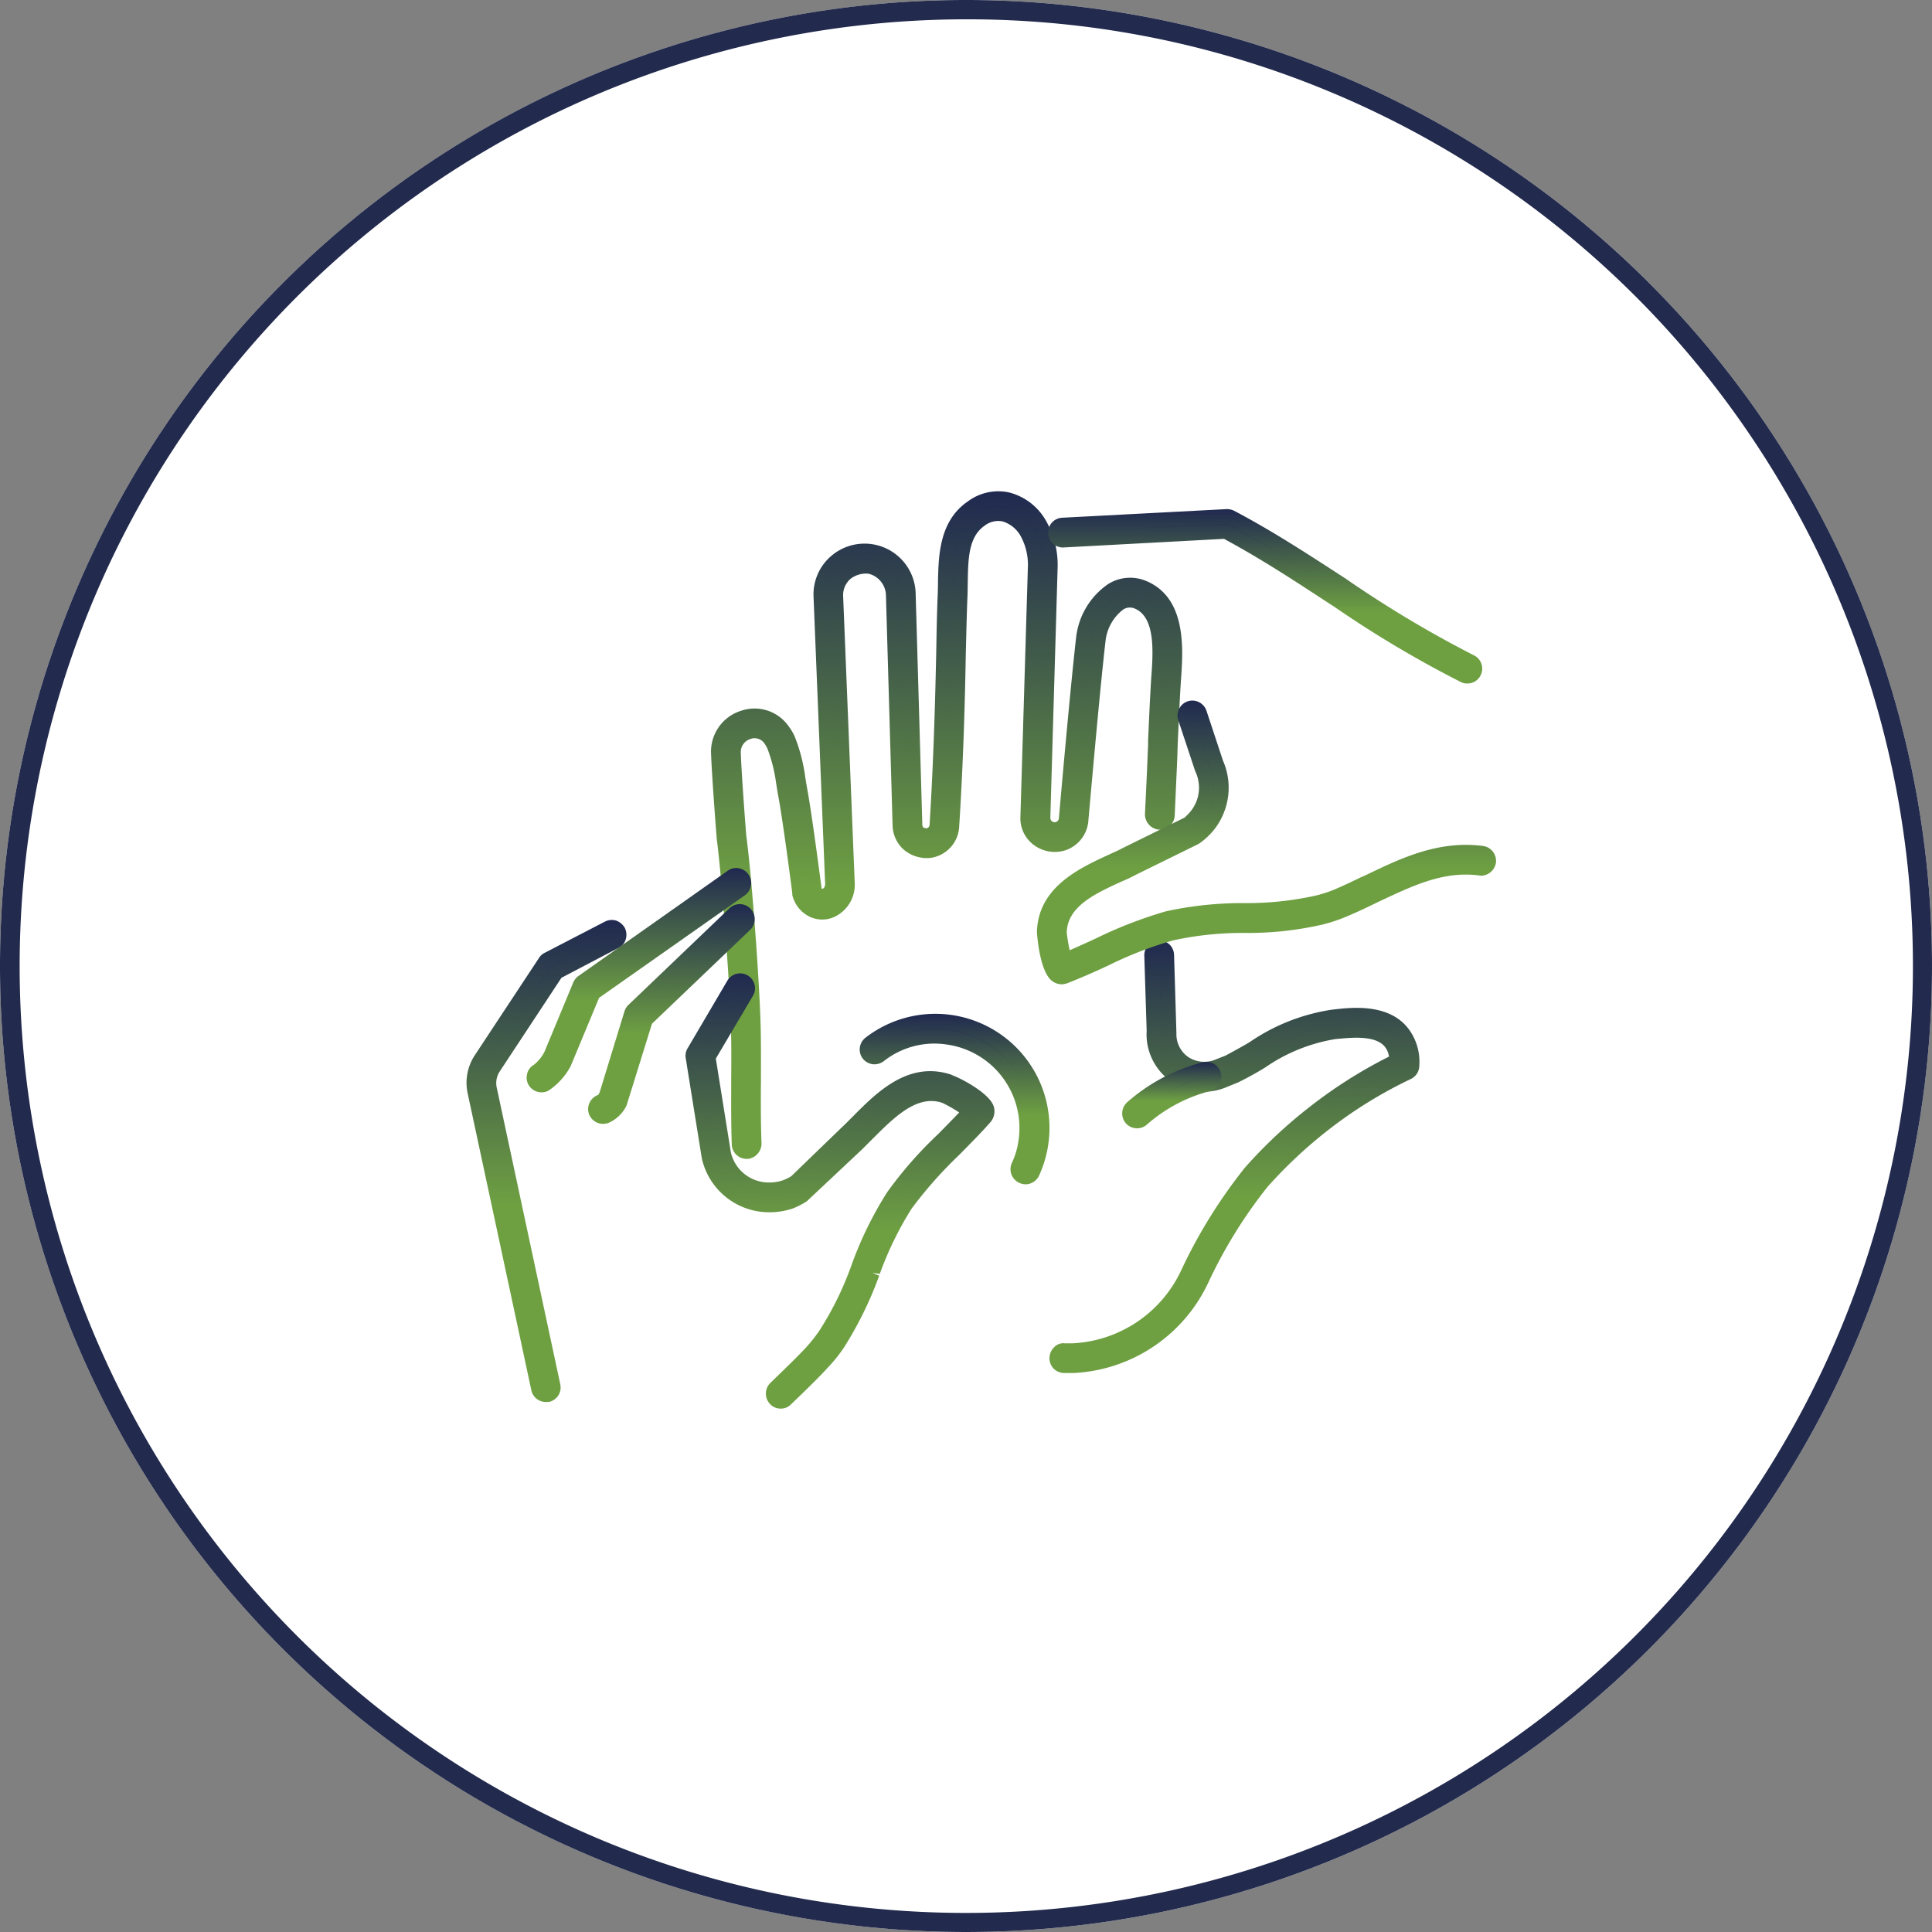<?xml version="1.0" encoding="UTF-8"?> <svg xmlns="http://www.w3.org/2000/svg" xmlns:xlink="http://www.w3.org/1999/xlink" width="100" height="100" viewBox="0 0 100 100"><rect x="0" y="0" width="100" height="100" fill="#808080" stroke="none"/><defs><linearGradient id="a" x1="0.5" x2="0.5" y2="1" gradientUnits="objectBoundingBox"><stop offset="0" stop-color="#202950"></stop><stop offset="0.592" stop-color="#6ea042"></stop></linearGradient></defs><g transform="translate(-920 -4111)"><circle cx="50" cy="50" r="50" transform="translate(920 4111)" fill="#fff"></circle><path d="M50,1A49.013,49.013,0,0,0,30.927,95.15,49.013,49.013,0,0,0,69.073,4.85,48.692,48.692,0,0,0,50,1m0-1A50,50,0,1,1,0,50,50,50,0,0,1,50,0Z" transform="translate(920 4111)" fill="#222a4d"></path><g transform="translate(944.149 4136.424)"><g transform="translate(12.653 0)"><path d="M20.308,106.984a.392.392,0,0,1-.4-.375c-.041-1.084-.03-2.188-.03-3.262s.01-2.188-.03-3.272c-.111-2.847-.507-7.74-.719-9.31-.01-.152-.243-3.11-.294-4.4a1.839,1.839,0,0,1,1.287-1.834,1.788,1.788,0,0,1,2.067.679,2.941,2.941,0,0,1,.274.486,8.288,8.288,0,0,1,.507,2.016l.091.486c.223,1.2.567,3.789.75,5.238l.01.02a.48.48,0,0,0,.253.324.37.37,0,0,0,.294,0,.706.706,0,0,0,.375-.669l-.6-14.851a2.267,2.267,0,0,1,.77-1.8,2.3,2.3,0,0,1,1.915-.527,2.328,2.328,0,0,1,1.854,2.259l.344,11.9a.563.563,0,0,0,.2.405.527.527,0,0,0,.436.132.571.571,0,0,0,.486-.517c.223-3.606.284-6.565.344-8.945.02-1.175.041-2.178.081-3.08.01-.193.01-.405.01-.608.02-1.307.051-2.918,1.378-3.839a2.252,2.252,0,0,1,1.854-.4,2.642,2.642,0,0,1,1.7,1.347,4.276,4.276,0,0,1,.507,2.239L35.656,89.7a.59.59,0,0,0,.77.588.611.611,0,0,0,.425-.517c.172-1.965.6-6.808.892-9.35a3.506,3.506,0,0,1,1.479-2.492,1.789,1.789,0,0,1,1.631-.122c1.854.77,1.682,3.171,1.57,4.761l-.03.5c-.061.973-.1,1.965-.142,2.928l-.061,1.469L42.1,89.57a.4.4,0,1,1-.79-.03l.091-2.117.071-1.459c.03-.962.081-1.965.132-2.948l.03-.507c.111-1.439.253-3.414-1.084-3.971a1,1,0,0,0-.922.071,2.74,2.74,0,0,0-1.1,1.9c-.294,2.6-.76,7.8-.891,9.33a1.386,1.386,0,0,1-2.766-.162l.375-12.866a3.577,3.577,0,0,0-.405-1.834,1.9,1.9,0,0,0-1.2-.962,1.5,1.5,0,0,0-1.226.274c-.993.689-1.013,1.965-1.033,3.2,0,.213,0,.425-.01.628-.041.892-.061,1.9-.081,3.07-.061,2.381-.122,5.349-.355,8.976a1.331,1.331,0,0,1-1.155,1.246,1.384,1.384,0,0,1-1.064-.3,1.351,1.351,0,0,1-.476-.993l-.344-11.9a1.53,1.53,0,0,0-1.206-1.5,1.488,1.488,0,0,0-1.753,1.52l.588,14.851a1.447,1.447,0,0,1-.821,1.408,1.1,1.1,0,0,1-.973,0,1.247,1.247,0,0,1-.679-.861l-.01-.04-.01-.041c-.182-1.428-.527-4.022-.75-5.2l-.091-.506a7.716,7.716,0,0,0-.456-1.834,1.654,1.654,0,0,0-.192-.345.994.994,0,0,0-1.175-.385,1.066,1.066,0,0,0-.74,1.064c.051,1.256.284,4.3.284,4.326.223,1.57.618,6.514.729,9.371.041,1.1.03,2.229.03,3.313,0,1.054-.01,2.148.03,3.222a.383.383,0,0,1-.385.405Z" transform="translate(-18.463 -72.809)" fill="url(#a)"></path><path d="M20.646,107.712a.77.77,0,0,1-.77-.74c-.041-1.1-.03-2.208-.03-3.282v-.223c.01-1,.01-2.036-.03-3.029-.111-2.857-.507-7.73-.719-9.29-.081-1.023-.253-3.333-.294-4.417a2.214,2.214,0,0,1,1.54-2.208,2.154,2.154,0,0,1,2.492.821,2.463,2.463,0,0,1,.314.547A8.831,8.831,0,0,1,23.685,88l.081.486c.213,1.124.527,3.475.76,5.237l.02.01c.1,0,.162-.122.162-.253l-.6-14.861a2.613,2.613,0,0,1,.9-2.1,2.647,2.647,0,0,1,4.387,2l.344,11.913a.213.213,0,0,0,.071.142l.142.03a.194.194,0,0,0,.162-.172c.223-3.647.294-6.7.344-8.925.02-1.2.041-2.2.081-3.08l.01-.456v-.152c.03-1.317.061-3.12,1.54-4.133a2.631,2.631,0,0,1,2.148-.466,3.066,3.066,0,0,1,1.945,1.54,4.614,4.614,0,0,1,.557,2.431l-.375,12.876a.232.232,0,0,0,.081.172.255.255,0,0,0,.2.041.228.228,0,0,0,.162-.193c.132-1.519.588-6.686.891-9.36a3.875,3.875,0,0,1,1.672-2.776,2.152,2.152,0,0,1,1.955-.152c2.107.881,1.915,3.546,1.8,5.136l-.03.486c-.051.891-.091,1.793-.132,2.674l-.01.263c-.01.446-.03.9-.051,1.347l-.1,2.229a.764.764,0,0,1-.77.74h-.03a.8.8,0,0,1-.74-.8l.1-2.117c.02-.486.041-.983.061-1.459v-.213c.041-.9.081-1.834.132-2.745l.03-.506c.1-1.327.233-3.151-.851-3.606a.634.634,0,0,0-.6.051,2.377,2.377,0,0,0-.912,1.621c-.294,2.533-.729,7.547-.881,9.2l-.01.132a1.751,1.751,0,0,1-1.226,1.52,1.812,1.812,0,0,1-1.59-.284,1.713,1.713,0,0,1-.7-1.449L35.2,77.138a3.106,3.106,0,0,0-.355-1.631,1.615,1.615,0,0,0-.952-.79,1.15,1.15,0,0,0-.932.223c-.831.577-.851,1.712-.871,2.9l-.01.648c-.041.881-.061,1.894-.091,3.059-.041,2.239-.111,5.308-.344,8.986a1.718,1.718,0,0,1-1.479,1.6,1.845,1.845,0,0,1-1.358-.4A1.723,1.723,0,0,1,28.2,90.47l-.344-11.9a1.181,1.181,0,0,0-.9-1.145,1.309,1.309,0,0,0-.932.263,1.117,1.117,0,0,0-.385.881l.6,14.851A1.832,1.832,0,0,1,25.2,95.181a1.514,1.514,0,0,1-1.307-.01,1.677,1.677,0,0,1-.881-1.1L23,93.894c-.223-1.712-.537-4.032-.75-5.136l-.081-.507A8.068,8.068,0,0,0,21.73,86.5a1.846,1.846,0,0,0-.152-.274.619.619,0,0,0-.75-.243.706.706,0,0,0-.486.689c.041,1.246.274,4.194.284,4.316.223,1.56.618,6.494.729,9.381.041,1.114.03,2.239.03,3.333-.01,1.043-.01,2.138.03,3.211a.791.791,0,0,1-.213.547.717.717,0,0,1-.365.223l-.02.02Zm0-.375.415-22.176a1.272,1.272,0,0,0-.476.081A1.44,1.44,0,0,0,19.552,86.7c.041,1.074.213,3.373.284,4.316.223,1.6.618,6.514.729,9.391.041,1.013.041,2.056.03,3.059v.223c0,1.074-.01,2.168.03,3.252l.02.01c-.02-1.094-.01-2.208-.01-3.252.01-1.084.01-2.208-.03-3.3-.111-2.867-.507-7.76-.719-9.33-.01-.081-.253-3.151-.294-4.366a1.466,1.466,0,0,1,1-1.438,1.381,1.381,0,0,1,1.59.537,1.665,1.665,0,0,1,.233.405,7.833,7.833,0,0,1,.476,1.874l.1.547c.2,1.114.517,3.455.75,5.217a.9.9,0,0,0,.476.648.741.741,0,0,0,.669,0,1.094,1.094,0,0,0,.608-1.043l-.6-14.861a1.825,1.825,0,0,1,.628-1.469,1.764,1.764,0,0,1,1.56-.426,1.9,1.9,0,0,1,1.52,1.854l.344,11.9a1,1,0,0,0,.344.719.949.949,0,0,0,.77.223.962.962,0,0,0,.831-.9c.233-3.667.294-6.727.344-8.955.03-1.175.061-2.2.091-3.08l.02-.628c.01-1.266.041-2.7,1.185-3.505a1.931,1.931,0,0,1,1.52-.334A2.286,2.286,0,0,1,35.5,75.143a3.828,3.828,0,0,1,.456,2.016l-.375,12.876a.986.986,0,0,0,.4.831,1.041,1.041,0,0,0,.922.162,1,1,0,0,0,.7-.881l.01-.111c.152-1.661.6-6.676.881-9.219a3.14,3.14,0,0,1,1.287-2.188,1.322,1.322,0,0,1,1.256-.091c1.59.659,1.428,2.877,1.317,4.346l-.03.5c-.051.912-.091,1.834-.122,2.735l-.02.213c-.01.476-.041.973-.061,1.459L42.021,89.9l.142-2.229c.02-.446.041-.9.051-1.347l.02-.263c.03-.881.071-1.793.122-2.674l.03-.507c.111-1.57.263-3.718-1.337-4.387a1.466,1.466,0,0,0-1.3.1,3.143,3.143,0,0,0-1.3,2.218c-.3,2.664-.77,7.821-.9,9.33a.942.942,0,0,1-.679.841A.913.913,0,0,1,36,90.835a.961.961,0,0,1-.385-.8l.375-12.876a3.949,3.949,0,0,0-.456-2.036,2.347,2.347,0,0,0-1.469-1.175,1.9,1.9,0,0,0-1.55.355c-1.165.8-1.2,2.239-1.216,3.515v.162c0,.162,0,.324-.01.476-.041.881-.061,1.884-.081,3.039-.051,2.259-.122,5.329-.355,8.986a.938.938,0,0,1-.8.871.89.89,0,0,1-.729-.213.976.976,0,0,1-.334-.689l-.344-11.914a1.947,1.947,0,0,0-1.55-1.884,1.972,1.972,0,0,0-1.591.436,1.859,1.859,0,0,0-.648,1.5l.6,14.861a1.068,1.068,0,0,1-.6,1.013.639.639,0,0,1-.618-.01.89.89,0,0,1-.456-.567c-.192-1.5-.537-4.083-.76-5.268l-.091-.5a8.437,8.437,0,0,0-.476-1.935,2.324,2.324,0,0,0-.233-.405A1.4,1.4,0,0,0,21.061,85.162Z" transform="translate(-18.801 -73.153)" fill="url(#a)"></path></g><g transform="translate(30.168 23.244)"><path d="M21.2,97.134l-.253-.01a.4.4,0,0,1,.03-.79,2.837,2.837,0,0,0,.415,0,6.949,6.949,0,0,0,5.987-4.042l.03-.061a26.045,26.045,0,0,1,3.2-5.136,25.8,25.8,0,0,1,3.3-3.1,24.829,24.829,0,0,1,4.265-2.664,1.65,1.65,0,0,0-.324-.952c-.658-.821-2.178-.628-2.918-.527a9.293,9.293,0,0,0-3.769,1.509c-.385.243-.831.476-1.368.76l-.03.02-.537.213a2.654,2.654,0,0,1-2.512-.253A2.594,2.594,0,0,1,25.6,79.821l-.122-3.931a.39.39,0,0,1,.385-.405.394.394,0,0,1,.405.375l.122,3.951v.041a1.807,1.807,0,0,0,.78,1.6,1.892,1.892,0,0,0,1.763.172l.517-.213c.507-.274.932-.5,1.287-.719a10.094,10.094,0,0,1,4.093-1.621c.881-.121,2.7-.355,3.637.821a2.494,2.494,0,0,1,.5,1.692.381.381,0,0,1-.223.344A24.077,24.077,0,0,0,34.4,84.623,24.639,24.639,0,0,0,31.2,87.6a24.9,24.9,0,0,0-3.09,4.974l-.03.061a7.755,7.755,0,0,1-6.666,4.488Z" transform="translate(-20.192 -75.1)" fill="url(#a)"></path><path d="M21.534,97.846h-.243a.789.789,0,0,1-.557-.243.784.784,0,0,1,.051-1.1.638.638,0,0,1,.547-.193h.375a6.556,6.556,0,0,0,5.663-3.819,26.51,26.51,0,0,1,3.282-5.278,24.736,24.736,0,0,1,3.363-3.151,24.377,24.377,0,0,1,4.093-2.593,1.053,1.053,0,0,0-.213-.507c-.517-.648-1.894-.456-2.563-.4a8.9,8.9,0,0,0-3.617,1.459c-.405.253-.851.5-1.408.78l-.6.243a2.971,2.971,0,0,1-4.143-2.907l-.122-3.89a.77.77,0,1,1,1.54-.051l.122,4.042v.03a1.434,1.434,0,0,0,.618,1.226,1.516,1.516,0,0,0,1.418.122l.507-.2c.466-.253.881-.476,1.236-.689a10.194,10.194,0,0,1,4.235-1.682c.871-.1,2.918-.4,3.981.962a2.845,2.845,0,0,1,.577,1.935.768.768,0,0,1-.425.679,23.093,23.093,0,0,0-4.285,2.644,23.962,23.962,0,0,0-3.14,2.938,24.726,24.726,0,0,0-3.039,4.893,8.134,8.134,0,0,1-7.02,4.751Zm-.243-.79.466.04a7.363,7.363,0,0,0,6.321-4.265,25.951,25.951,0,0,1,3.171-5.116,24.407,24.407,0,0,1,7.679-5.774,2.167,2.167,0,0,0-.415-1.469c-.81-1.013-2.482-.8-3.292-.679a9.518,9.518,0,0,0-3.931,1.56c-.365.233-.81.466-1.327.739l-.547.213a2.263,2.263,0,0,1-2.117-.192,2.211,2.211,0,0,1-.942-1.945v-.03l-.122-3.91.081,3.92a2.247,2.247,0,0,0,.962,2,2.2,2.2,0,0,0,2.158.2l.527-.2c.527-.284.962-.517,1.337-.75a9.692,9.692,0,0,1,3.931-1.57c.8-.091,2.472-.314,3.252.669a2.011,2.011,0,0,1,.405,1.165l.02.253-.223.111a23.445,23.445,0,0,0-4.2,2.624,25.132,25.132,0,0,0-3.262,3.039,26.322,26.322,0,0,0-3.14,5.055,7.328,7.328,0,0,1-6.342,4.316A3.283,3.283,0,0,1,21.291,97.055Z" transform="translate(-20.53 -75.447)" fill="url(#a)"></path></g><g transform="translate(33.935 29.545)"><path d="M21.34,78.8a.379.379,0,0,1-.294-.132.389.389,0,0,1,.02-.557,9.089,9.089,0,0,1,3.758-1.986l.111-.02a.4.4,0,0,1,.385.415A.389.389,0,0,1,25,76.9,8.232,8.232,0,0,0,21.6,78.7.451.451,0,0,1,21.34,78.8Z" transform="translate(-20.567 -75.74)" fill="url(#a)"></path><path d="M21.675,79.5a.766.766,0,0,1-.577-.253.778.778,0,0,1,.051-1.084,9.5,9.5,0,0,1,3.91-2.077.834.834,0,0,1,.213-.02.766.766,0,0,1,.132,1.52A7.981,7.981,0,0,0,22.191,79.3.754.754,0,0,1,21.675,79.5Zm3.566-2.634a7.884,7.884,0,0,0-3.586,1.854l.02.405v-.375h0A8.588,8.588,0,0,1,25.241,76.869Z" transform="translate(-20.902 -76.069)" fill="url(#a)"></path></g><g transform="translate(29.521 0.927)"><g transform="translate(0.586)"><path d="M41.9,81.56a.474.474,0,0,1-.172-.03,61.79,61.79,0,0,1-6.7-3.991c-1.8-1.185-3.677-2.411-5.643-3.465l-8.408.446a.41.41,0,0,1-.415-.375.4.4,0,0,1,.375-.415l8.51-.446a.4.4,0,0,1,.213.041c2.036,1.074,3.951,2.34,5.8,3.556a60.382,60.382,0,0,0,6.605,3.931.393.393,0,0,1-.172.75Z" transform="translate(-20.194 -72.909)" fill="url(#a)"></path><path d="M42.225,82.27a.679.679,0,0,1-.355-.081,57.035,57.035,0,0,1-6.554-3.9l-.284-.182c-1.732-1.135-3.525-2.31-5.41-3.323l-8.3.446a.761.761,0,0,1-.8-.729.762.762,0,0,1,.719-.81l8.51-.446a.848.848,0,0,1,.385.081c2.046,1.074,3.951,2.33,5.795,3.525l.263.182a58.755,58.755,0,0,0,6.362,3.779.765.765,0,0,1,.355,1.023A.756.756,0,0,1,42.225,82.27ZM29.8,74.024l.091.051c1.945,1.033,3.779,2.239,5.562,3.414l.274.182a60.823,60.823,0,0,0,6.494,3.85h.01l.01-.01a63.816,63.816,0,0,1-6.453-3.85l-.192-.132c-1.894-1.246-3.789-2.482-5.785-3.536l-8.52.446Z" transform="translate(-20.524 -73.244)" fill="url(#a)"></path></g><g transform="translate(0 9.914)"><path d="M21.415,88.18a.49.49,0,0,1-.274-.091c-.486-.344-.638-2.219-.638-2.239.051-2.067,1.975-2.948,3.525-3.667.233-.1.466-.213.689-.324l3.221-1.591a2.37,2.37,0,0,0,.405-.375,2.425,2.425,0,0,0,.4-.679,2.365,2.365,0,0,0-.071-1.8l-.02-.04L27.8,74.778a.4.4,0,0,1,.75-.253L29.4,77.1a3.106,3.106,0,0,1,.071,2.391,2.977,2.977,0,0,1-.517.9,3.537,3.537,0,0,1-.567.537l-.061.041-3.252,1.6c-.233.111-.466.223-.719.334-1.418.659-3.019,1.388-3.059,2.968a7.721,7.721,0,0,0,.274,1.438c.6-.233,1.185-.506,1.763-.77A20.809,20.809,0,0,1,26.9,85.151a18.348,18.348,0,0,1,3.961-.415,16.52,16.52,0,0,0,3.769-.385A8.028,8.028,0,0,0,35.678,84c.547-.233,1.084-.486,1.611-.74,1.793-.861,3.657-1.753,5.876-1.479a.383.383,0,0,1,.344.436.39.39,0,0,1-.436.345c-2-.243-3.667.557-5.44,1.408-.537.253-1.084.517-1.651.76a9.087,9.087,0,0,1-1.155.385,17.589,17.589,0,0,1-3.951.415,17.123,17.123,0,0,0-3.789.4,20.1,20.1,0,0,0-3.424,1.327c-.679.314-1.378.638-2.077.9Z" transform="translate(-20.128 -73.883)" fill="url(#a)"></path><path d="M21.783,88.905h-.03a.823.823,0,0,1-.486-.162c-.679-.476-.8-2.522-.8-2.543.061-2.32,2.188-3.3,3.738-4.012l.152-.071c.182-.081.365-.162.527-.253l3.232-1.59c.051-.051.172-.162.284-.294a1.947,1.947,0,0,0,.273-2.077l-.041-.111-.851-2.563a.744.744,0,0,1,.051-.588.758.758,0,0,1,1.013-.344.767.767,0,0,1,.4.456l.851,2.573a3.48,3.48,0,0,1,.071,2.634,3.429,3.429,0,0,1-.588,1.013,3.794,3.794,0,0,1-.628.588l-.142.091-3.232,1.59c-.223.122-.466.233-.729.345-1.378.628-2.8,1.287-2.837,2.634a8.514,8.514,0,0,0,.152.922c.456-.2.912-.405,1.347-.608a22.457,22.457,0,0,1,3.637-1.408,18.521,18.521,0,0,1,4.032-.425,16.418,16.418,0,0,0,3.7-.385,6.437,6.437,0,0,0,1-.324c.456-.192.9-.405,1.337-.618l.253-.111c1.854-.892,3.769-1.813,6.078-1.52a.779.779,0,0,1,.679.861.793.793,0,0,1-.77.679l-.081-.01c-1.874-.253-3.485.547-5.2,1.347-.577.284-1.135.547-1.712.79a8.409,8.409,0,0,1-1.206.4,17.211,17.211,0,0,1-4.022.436,16.79,16.79,0,0,0-3.718.385A19.481,19.481,0,0,0,24.2,87.913c-.709.334-1.428.648-2.148.932a1.509,1.509,0,0,1-.253.061Zm-.081-.76.051.385-.051-.375.081-.02c.709-.263,1.408-.577,2.067-.881a21.053,21.053,0,0,1,3.485-1.368,17.806,17.806,0,0,1,3.85-.4,16.662,16.662,0,0,0,3.88-.405,8.975,8.975,0,0,0,1.114-.365c.557-.243,1.1-.507,1.621-.75,1.864-.881,3.6-1.661,5.653-1.449A10.2,10.2,0,0,0,37.8,83.931l-.263.122c-.456.213-.912.436-1.378.628a7.063,7.063,0,0,1-1.1.375,17.489,17.489,0,0,1-3.85.4,18.113,18.113,0,0,0-3.88.405,20.746,20.746,0,0,0-3.434,1.327c-.638.3-1.246.577-1.844.821Zm6.828-13.16.81,2.6a2.647,2.647,0,0,1,.081,2.1,2.6,2.6,0,0,1-.446.78,2.739,2.739,0,0,1-.476.446l-3.282,1.631c-.172.081-.355.172-.557.263l-.142.061c-1.52.7-3.252,1.5-3.3,3.333a5.3,5.3,0,0,0,.436,1.874l-.1-.3a8.256,8.256,0,0,1-.294-1.56c.051-1.813,1.834-2.644,3.282-3.3.243-.111.476-.223.689-.334L28.5,80.963A3.6,3.6,0,0,0,29,80.5a2.8,2.8,0,0,0,.466-.8,2.762,2.762,0,0,0-.071-2.107Z" transform="translate(-20.466 -74.223)" fill="url(#a)"></path></g></g><g transform="translate(0 19.502)"><g transform="translate(0 2.689)"><path d="M21.318,99.585a.39.39,0,0,1-.385-.3L17.641,83.923a2.253,2.253,0,0,1,.324-1.722l3.292-5a.379.379,0,0,1,.152-.132l3.13-1.641a.394.394,0,0,1,.365.7l-3.039,1.59-3.242,4.923a1.512,1.512,0,0,0-.213,1.124L21.7,99.109a.4.4,0,0,1-.3.476Z" transform="translate(-17.215 -75.009)" fill="url(#a)"></path><path d="M21.655,100.294a.761.761,0,0,1-.75-.608L17.613,84.338a2.591,2.591,0,0,1,.375-2.006l3.3-5a.738.738,0,0,1,.284-.274l3.13-1.621a.788.788,0,0,1,.588-.061.851.851,0,0,1,.456.385.81.81,0,0,1,.041.6.714.714,0,0,1-.385.436l-2.938,1.54-3.191,4.842a1.1,1.1,0,0,0-.162.831l3.292,15.368a.768.768,0,0,1-.577.912Zm3.414-24.161-3.151,1.591-3.3,5.015a1.945,1.945,0,0,0-.274,1.438l3.313,15.378.081-.01L18.383,84.166a1.865,1.865,0,0,1,.263-1.408l3.384-5.035Z" transform="translate(-17.552 -75.343)" fill="url(#a)"></path></g><g transform="translate(11.337 5.44)"><path d="M23.255,97.447a.4.4,0,0,1-.274-.679l.6-.588c.425-.415.861-.841,1.276-1.287a8.258,8.258,0,0,0,.719-.9,17.579,17.579,0,0,0,1.712-3.505A18.054,18.054,0,0,1,29.08,86.82a21.277,21.277,0,0,1,2.593-2.948c.466-.466.942-.952,1.378-1.439a7.705,7.705,0,0,0-1.307-.79c-1.54-.517-2.826.78-3.951,1.915-.2.2-.4.4-.577.567l-2.7,2.573-.051.051a3.567,3.567,0,0,1-.709.355,3.159,3.159,0,0,1-1.054.182h-.03a3.181,3.181,0,0,1-3.13-2.512l-.821-5.156a.4.4,0,0,1,.041-.263l2.077-3.505a.393.393,0,1,1,.679.4l-2,3.394.79,4.984a2.391,2.391,0,0,0,2.36,1.874h.02a2.224,2.224,0,0,0,.8-.142,2.577,2.577,0,0,0,.507-.243l2.674-2.553c.182-.172.375-.365.567-.557,1.226-1.236,2.755-2.776,4.771-2.1.01,0,1.763.811,1.925,1.4a.476.476,0,0,1-.091.436c-.517.588-1.074,1.145-1.611,1.692a20.812,20.812,0,0,0-2.5,2.837,17.9,17.9,0,0,0-1.712,3.515,18.6,18.6,0,0,1-1.793,3.667,9.578,9.578,0,0,1-.79.983c-.425.456-.871.892-1.307,1.317l-.588.588A.435.435,0,0,1,23.255,97.447Z" transform="translate(-18.331 -75.278)" fill="url(#a)"></path><path d="M23.594,98.158a.734.734,0,0,1-.547-.233.777.777,0,0,1,0-1.084l.709-.689c.385-.375.79-.77,1.165-1.175a8.109,8.109,0,0,0,.679-.861,16.478,16.478,0,0,0,1.651-3.363,18.948,18.948,0,0,1,1.864-3.809,20.73,20.73,0,0,1,2.634-3c.355-.365.729-.739,1.084-1.114a7.435,7.435,0,0,0-.881-.5c-1.287-.425-2.431.7-3.536,1.8l-.6.6L24.942,87.43a4.168,4.168,0,0,1-.709.365,3.747,3.747,0,0,1-1.2.2,3.567,3.567,0,0,1-3.525-2.806l-.831-5.177a.734.734,0,0,1,.1-.507l2.067-3.515a.77.77,0,0,1,1.327.78l-1.935,3.272.78,4.863a2.016,2.016,0,0,0,1.986,1.55,2.2,2.2,0,0,0,.7-.111,2.85,2.85,0,0,0,.436-.213l2.6-2.512c.142-.132.274-.263.415-.405l.142-.142c1.236-1.246,2.9-2.958,5.156-2.188v.01c.466.162,1.986.952,2.178,1.651a.866.866,0,0,1-.172.78c-.507.577-1.033,1.1-1.621,1.7a21.848,21.848,0,0,0-2.462,2.776,17.432,17.432,0,0,0-1.651,3.384l-.385-.051.355.142A19.181,19.181,0,0,1,26.866,95a7.711,7.711,0,0,1-.821,1.023c-.425.466-.871.9-1.317,1.337l-.6.577A.725.725,0,0,1,23.594,98.158ZM33.887,82.78l-.213.233c-.446.5-.922.993-1.4,1.459a20.9,20.9,0,0,0-2.543,2.9,18.189,18.189,0,0,0-1.763,3.6,17.008,17.008,0,0,1-1.753,3.576,8.319,8.319,0,0,1-.74.942c-.385.415-.8.821-1.2,1.206l-.7.679.01.04h.01l.6-.6c.436-.415.881-.851,1.3-1.3a10.205,10.205,0,0,0,.75-.942,17.081,17.081,0,0,0,1.742-3.566l.041-.1a18.338,18.338,0,0,1,1.732-3.525A21.439,21.439,0,0,1,32.306,84.5c.577-.588,1.1-1.114,1.59-1.682ZM21.528,76.388l-2.107,3.5.821,5.167a2.868,2.868,0,0,0,3.738,2.036,3.236,3.236,0,0,0,.618-.314l3.272-3.14c1.165-1.175,2.6-2.6,4.336-2.006a8.58,8.58,0,0,1,1.418.851l.071.041a6.093,6.093,0,0,0-1.479-.922c-1.813-.577-3.161.78-4.376,2.006l-.142.142c-.152.142-.284.294-.425.425L24.6,86.711a2.328,2.328,0,0,1-.648.334,2.523,2.523,0,0,1-.922.162,2.777,2.777,0,0,1-2.745-2.158L19.461,79.9Z" transform="translate(-18.671 -75.615)" fill="url(#a)"></path></g><g transform="translate(6.293 1.886)"><path d="M18.6,85.909a.38.38,0,0,1-.365-.263.4.4,0,0,1,.243-.506c.1-.03.223-.2.284-.3l1.317-4.275a.429.429,0,0,1,.1-.172l5.207-4.974a.388.388,0,0,1,.557.01.4.4,0,0,1-.01.557l-5.136,4.9L19.5,85.1l-.02.061a1.535,1.535,0,0,1-.75.729Z" transform="translate(-17.83 -74.926)" fill="url(#a)"></path><path d="M18.941,86.622a.773.773,0,0,1-.729-.517.782.782,0,0,1,.486-.983l.071-.132,1.287-4.2a.787.787,0,0,1,.213-.334l5.2-4.974a.774.774,0,1,1,1.074,1.114l-5.065,4.842-1.317,4.235a1.855,1.855,0,0,1-.962.912A1.1,1.1,0,0,1,18.941,86.622Zm7.071-10.576L20.785,81l-1.327,4.285a1.1,1.1,0,0,1-.537.557l.02.03a1.172,1.172,0,0,0,.547-.537l1.327-4.316Z" transform="translate(-18.173 -75.264)" fill="url(#a)"></path></g><g transform="translate(3.109)"><path d="M18.293,85.974a.4.4,0,0,1-.334-.182.392.392,0,0,1,.122-.547,2.35,2.35,0,0,0,.7-.81l1.509-3.627a.36.36,0,0,1,.132-.172l7.73-5.45a.393.393,0,0,1,.547.1.4.4,0,0,1-.091.547l-7.638,5.379L19.5,84.758l-.01.02a3.2,3.2,0,0,1-.993,1.135A.366.366,0,0,1,18.293,85.974Z" transform="translate(-17.522 -74.735)" fill="url(#a)"></path><path d="M18.63,86.691a.768.768,0,0,1-.658-.365.74.74,0,0,1-.091-.567.712.712,0,0,1,.344-.486,2.027,2.027,0,0,0,.557-.679l1.489-3.586a.824.824,0,0,1,.263-.334l7.73-5.45a.731.731,0,0,1,.577-.132.762.762,0,0,1,.5.324.749.749,0,0,1,.132.567.77.77,0,0,1-.314.507L21.609,81.8,20.14,85.333a3.475,3.475,0,0,1-1.1,1.236A.685.685,0,0,1,18.63,86.691ZM28.72,75.871l-7.75,5.41-1.509,3.637a2.638,2.638,0,0,1-.841.983l.01.041h.01a2.78,2.78,0,0,0,.841-.973l.03-.071L21,81.312l.091-.061Z" transform="translate(-17.859 -75.078)" fill="url(#a)"></path></g></g><g transform="translate(20.35 27.06)"><path d="M27.8,83.931a.3.3,0,0,1-.162-.041.389.389,0,0,1-.2-.517,4.941,4.941,0,0,0,.385-1.357,4.754,4.754,0,0,0-7.6-4.387.38.38,0,0,1-.547-.071.388.388,0,0,1,.071-.547,5.534,5.534,0,0,1,8.864,5.106,5.344,5.344,0,0,1-.456,1.58A.4.4,0,0,1,27.8,83.931Z" transform="translate(-19.22 -75.49)" fill="url(#a)"></path><path d="M28.144,84.64a.8.8,0,0,1-.314-.071.779.779,0,0,1-.4-1.023A4.007,4.007,0,0,0,27.79,82.3a4.363,4.363,0,0,0-3.758-4.9,4.225,4.225,0,0,0-3.232.871.809.809,0,0,1-.577.152.793.793,0,0,1-.507-.294.775.775,0,0,1,.152-1.084,5.907,5.907,0,0,1,8.976,7.142A.779.779,0,0,1,28.144,84.64Zm-4.68-8.033a4.788,4.788,0,0,1,.658.041A5.144,5.144,0,0,1,28.54,82.4a4.972,4.972,0,0,1-.415,1.449l.02.415v-.375l.02-.01A5.626,5.626,0,0,0,28.58,82.4a5.151,5.151,0,0,0-8.256-4.751A5.288,5.288,0,0,1,23.464,76.607Z" transform="translate(-19.561 -75.824)" fill="url(#a)"></path></g></g></g></svg> 